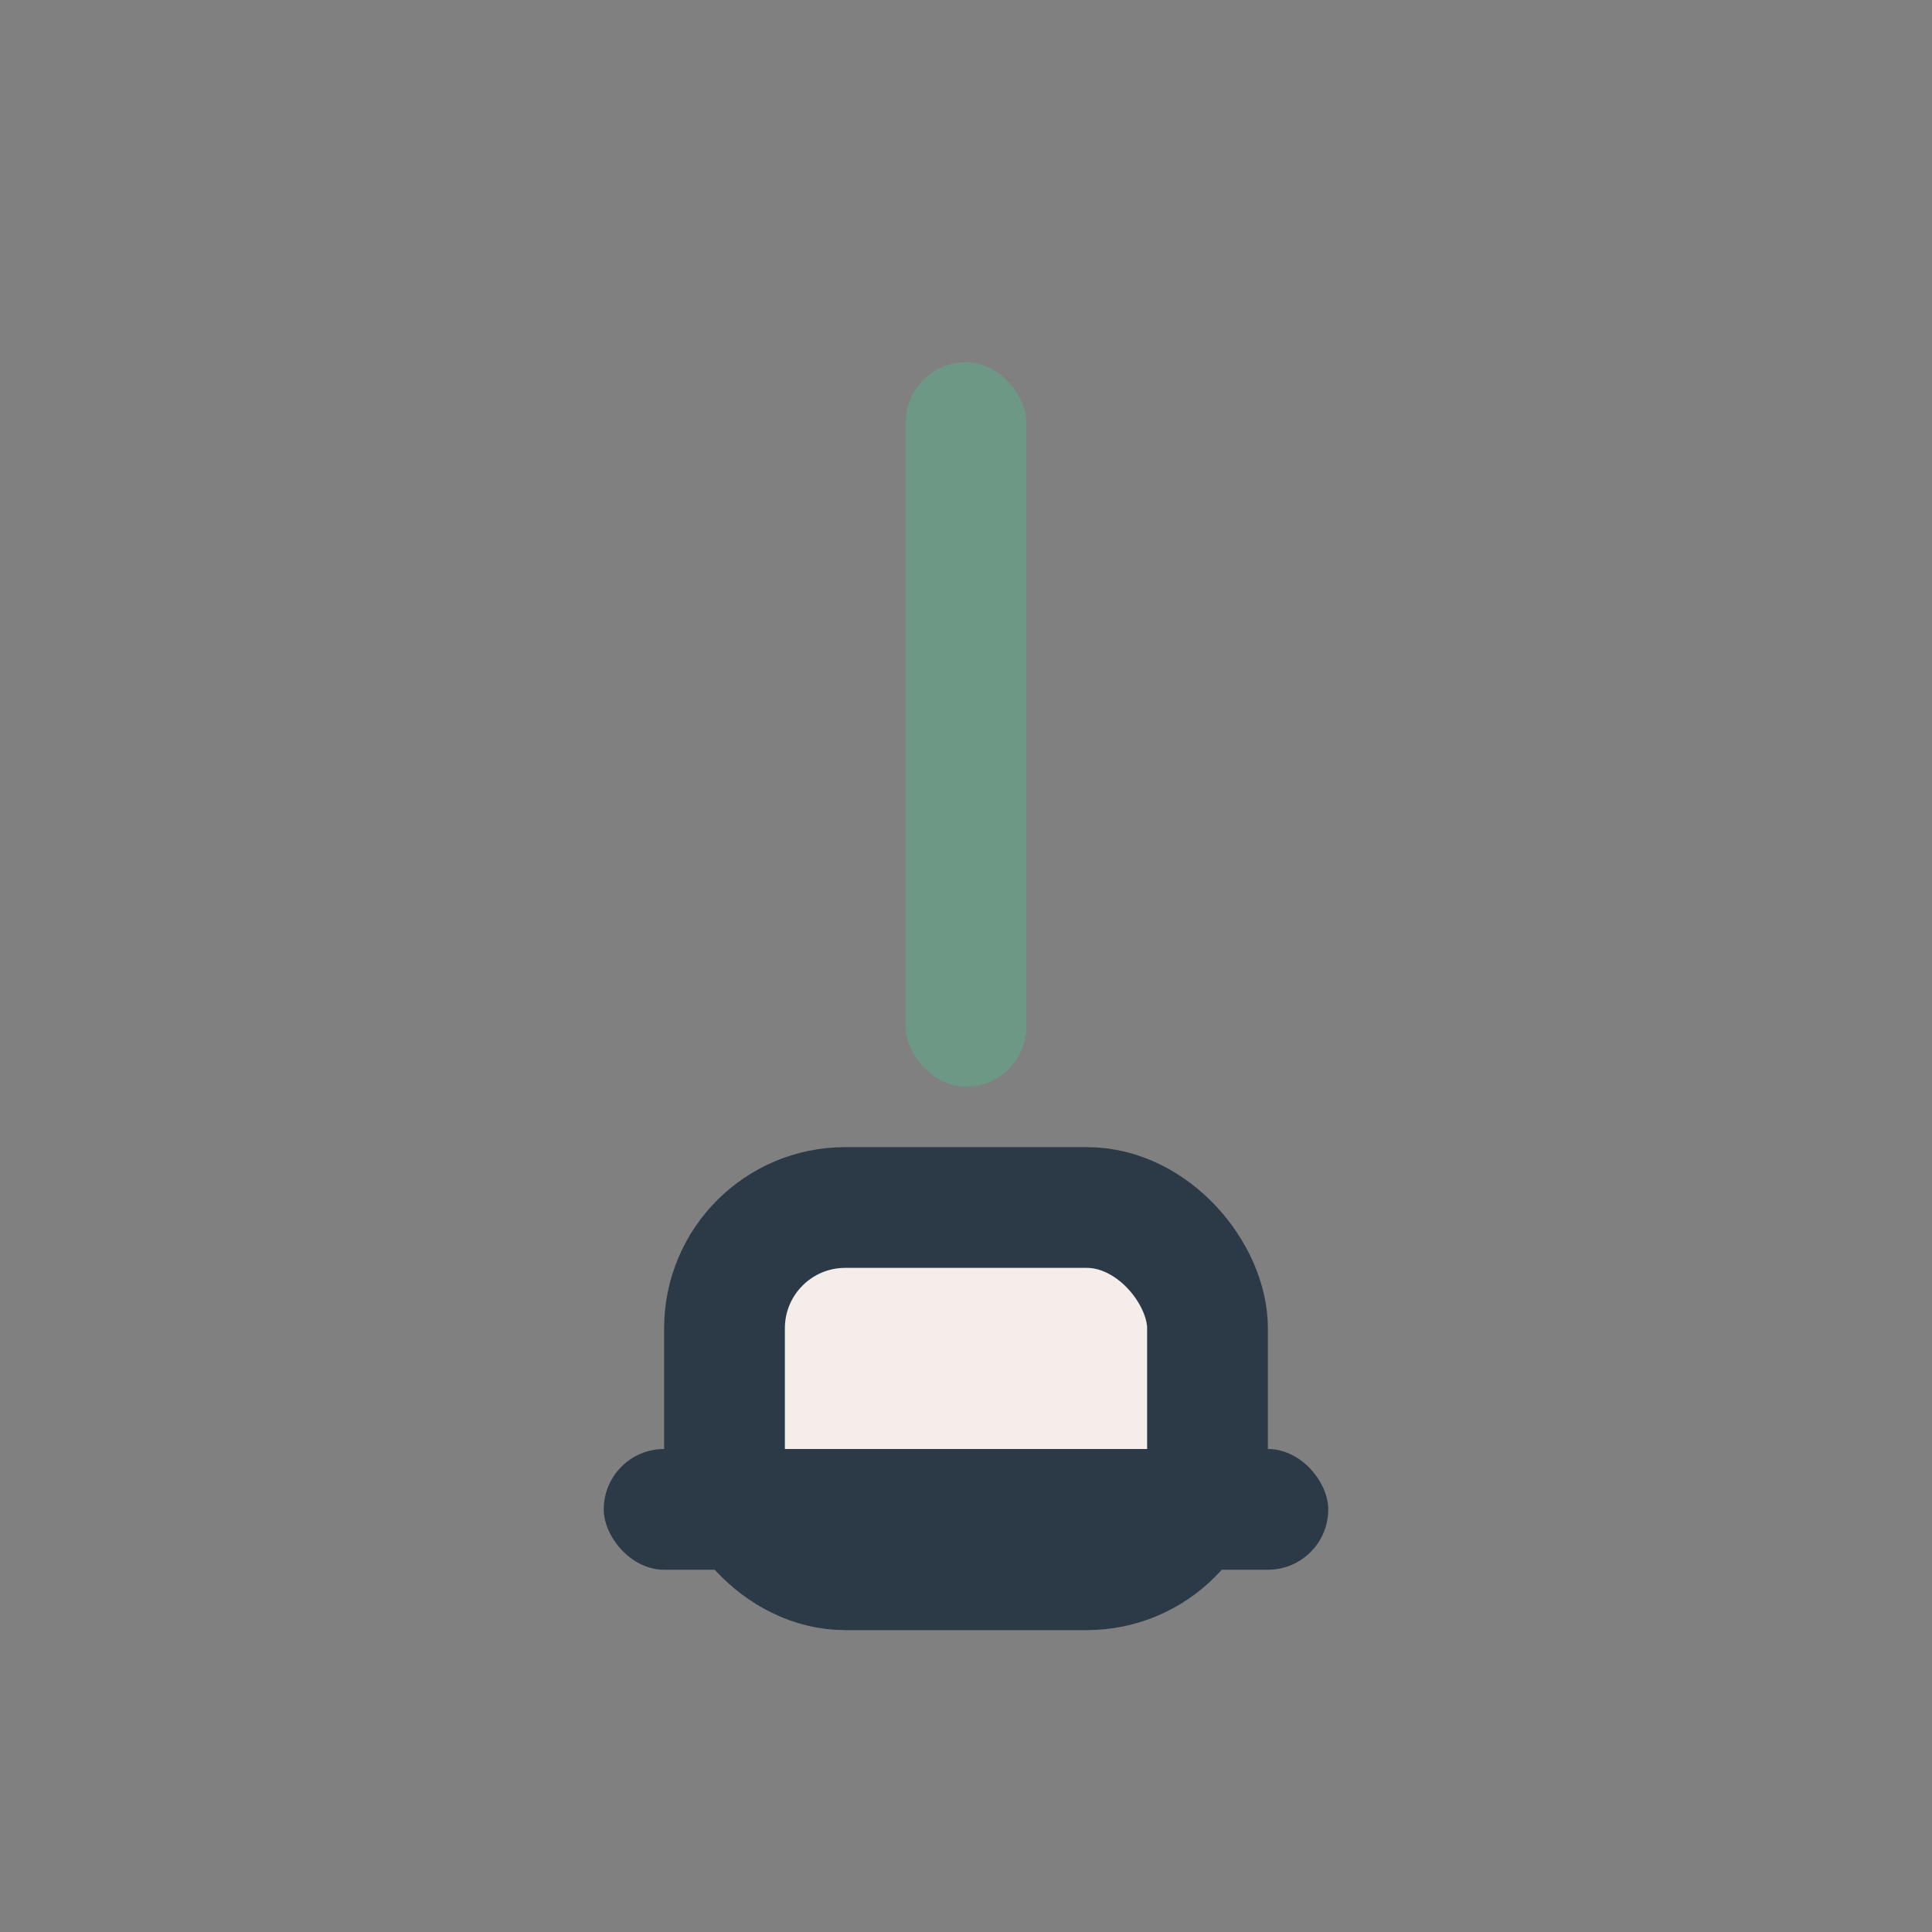 <?xml version="1.0" encoding="UTF-8"?>
<svg xmlns="http://www.w3.org/2000/svg" width="32" height="32" viewBox="0 0 32 32"><rect x="0" y="0" width="32" height="32" fill="#808080" stroke="none"/><rect x="15" y="6" width="2" height="12" rx="1" fill="#6D9886"/><rect x="12" y="20" width="8" height="6" rx="2" fill="#F4EDEA" stroke="#2C3A47" stroke-width="2"/><rect x="10" y="24" width="12" height="2" rx="1" fill="#2C3A47"/></svg>